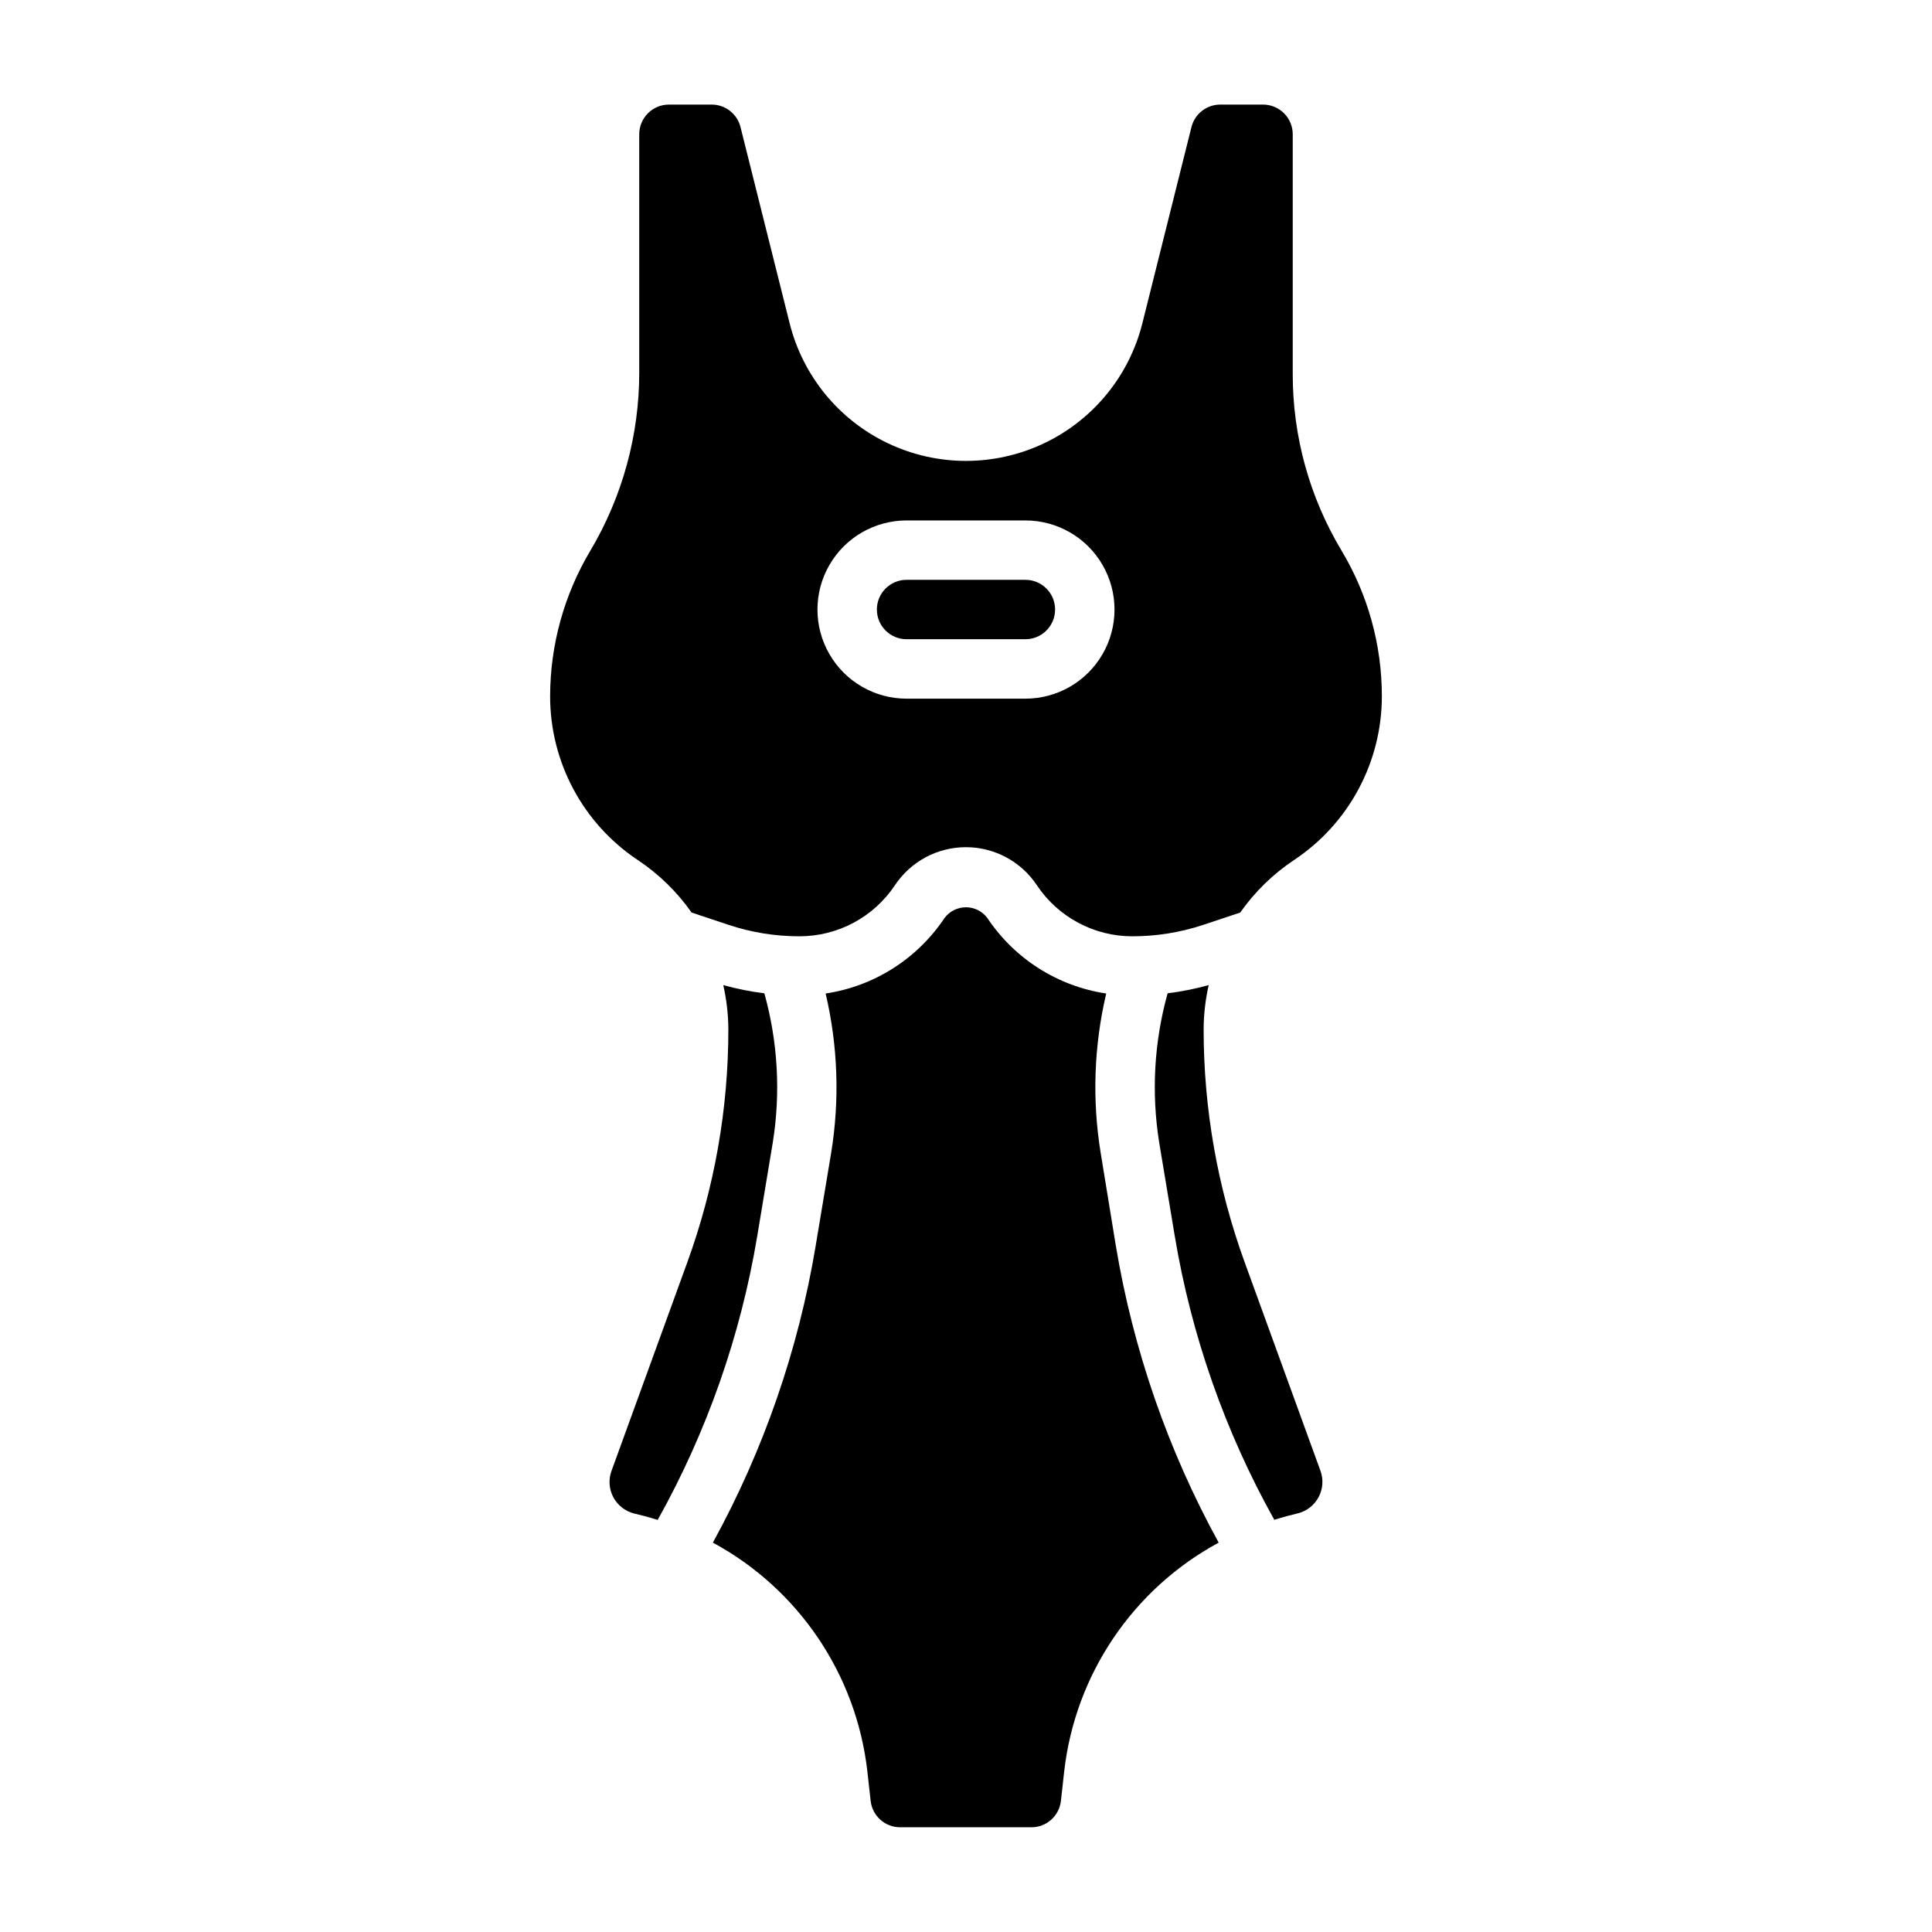 <?xml version="1.0" encoding="UTF-8"?>
<!-- Uploaded to: ICON Repo, www.iconrepo.com, Generator: ICON Repo Mixer Tools -->
<svg fill="#000000" width="800px" height="800px" version="1.1" viewBox="144 144 512 512" xmlns="http://www.w3.org/2000/svg">
 <g>
  <path d="m435.68 449.46c-2.277-14.016-1.773-28.344 1.48-42.168-12.848-1.922-24.285-9.184-31.488-19.988-1.336-1.801-3.449-2.867-5.691-2.867-2.246 0-4.356 1.066-5.691 2.867-7.207 10.805-18.645 18.066-31.488 19.988 3.25 13.824 3.754 28.152 1.477 42.168l-4.109 24.633h0.004c-4.586 27.59-13.801 54.203-27.254 78.719 22.711 12.293 37.992 34.902 40.934 60.562l0.875 7.871c0.441 3.984 3.805 7 7.816 7.004h34.793c4.012-0.004 7.375-3.019 7.816-7.004l0.875-7.871c2.941-25.66 18.223-48.266 40.934-60.562-13.457-24.516-22.676-51.129-27.262-78.719z"/>
  <path d="m473.87 478.57c-7.215-19.816-10.902-40.742-10.895-61.828 0.02-3.93 0.473-7.848 1.344-11.684-3.57 0.992-7.211 1.719-10.887 2.176-3.594 12.898-4.348 26.422-2.219 39.641l4.102 24.633c4.402 26.418 13.328 51.875 26.387 75.258 1.172-0.355 2.363-0.73 3.543-1.031l2.707-0.684v-0.004c2.352-0.586 4.344-2.144 5.488-4.281 1.141-2.137 1.328-4.66 0.508-6.941z"/>
  <path d="m348.78 446.88c2.133-13.219 1.375-26.742-2.219-39.641-3.676-0.457-7.316-1.184-10.887-2.176 0.875 3.836 1.324 7.754 1.348 11.684 0.008 21.086-3.68 42.012-10.895 61.828l-20.082 55.254c-0.828 2.281-0.648 4.809 0.492 6.953 1.141 2.144 3.133 3.707 5.488 4.301l2.738 0.684c1.195 0.301 2.363 0.676 3.527 1.031v0.004c13.059-23.383 21.988-48.84 26.391-75.258z"/>
  <path d="m415.74 297.66h-31.488c-4.348 0-7.871 3.523-7.871 7.871s3.523 7.871 7.871 7.871h31.488c4.348 0 7.871-3.523 7.871-7.871s-3.523-7.871-7.871-7.871z"/>
  <path d="m499.53 289.93c-8.469-14.105-12.941-30.246-12.941-46.699v-63.645c0-2.09-0.828-4.09-2.305-5.566-1.477-1.477-3.481-2.305-5.566-2.305h-11.328c-3.617-0.004-6.769 2.457-7.644 5.965l-12.996 51.957c-3.496 14.004-13.09 25.699-26.137 31.875-13.047 6.176-28.176 6.176-41.223 0-13.047-6.176-22.637-17.871-26.137-31.875l-13.012-51.965c-0.879-3.504-4.031-5.961-7.644-5.957h-11.32c-4.348 0-7.871 3.523-7.871 7.871v63.164c-0.004 16.578-4.461 32.852-12.91 47.113-6.984 11.68-10.684 25.023-10.707 38.629-0.016 17.461 8.711 33.766 23.246 43.438 5.57 3.711 10.402 8.426 14.242 13.902l9.684 3.227c6.09 2.035 12.469 3.074 18.891 3.07 10.184 0.008 19.695-5.082 25.332-13.562 4.191-6.281 11.242-10.055 18.793-10.055 7.551 0 14.602 3.773 18.789 10.055 5.637 8.477 15.141 13.566 25.316 13.562 6.422 0 12.801-1.031 18.895-3.062l9.699-3.234h-0.004c3.844-5.477 8.672-10.191 14.242-13.902 14.555-9.66 23.301-25.969 23.293-43.438 0.004-13.586-3.688-26.914-10.676-38.562zm-83.789 39.223h-31.488c-8.438 0-16.234-4.5-20.453-11.805-4.219-7.309-4.219-16.312 0-23.617 4.219-7.309 12.016-11.809 20.453-11.809h31.488c8.438 0 16.234 4.5 20.453 11.809 4.219 7.305 4.219 16.309 0 23.617-4.219 7.305-12.016 11.805-20.453 11.805z"/>
 </g>
</svg>